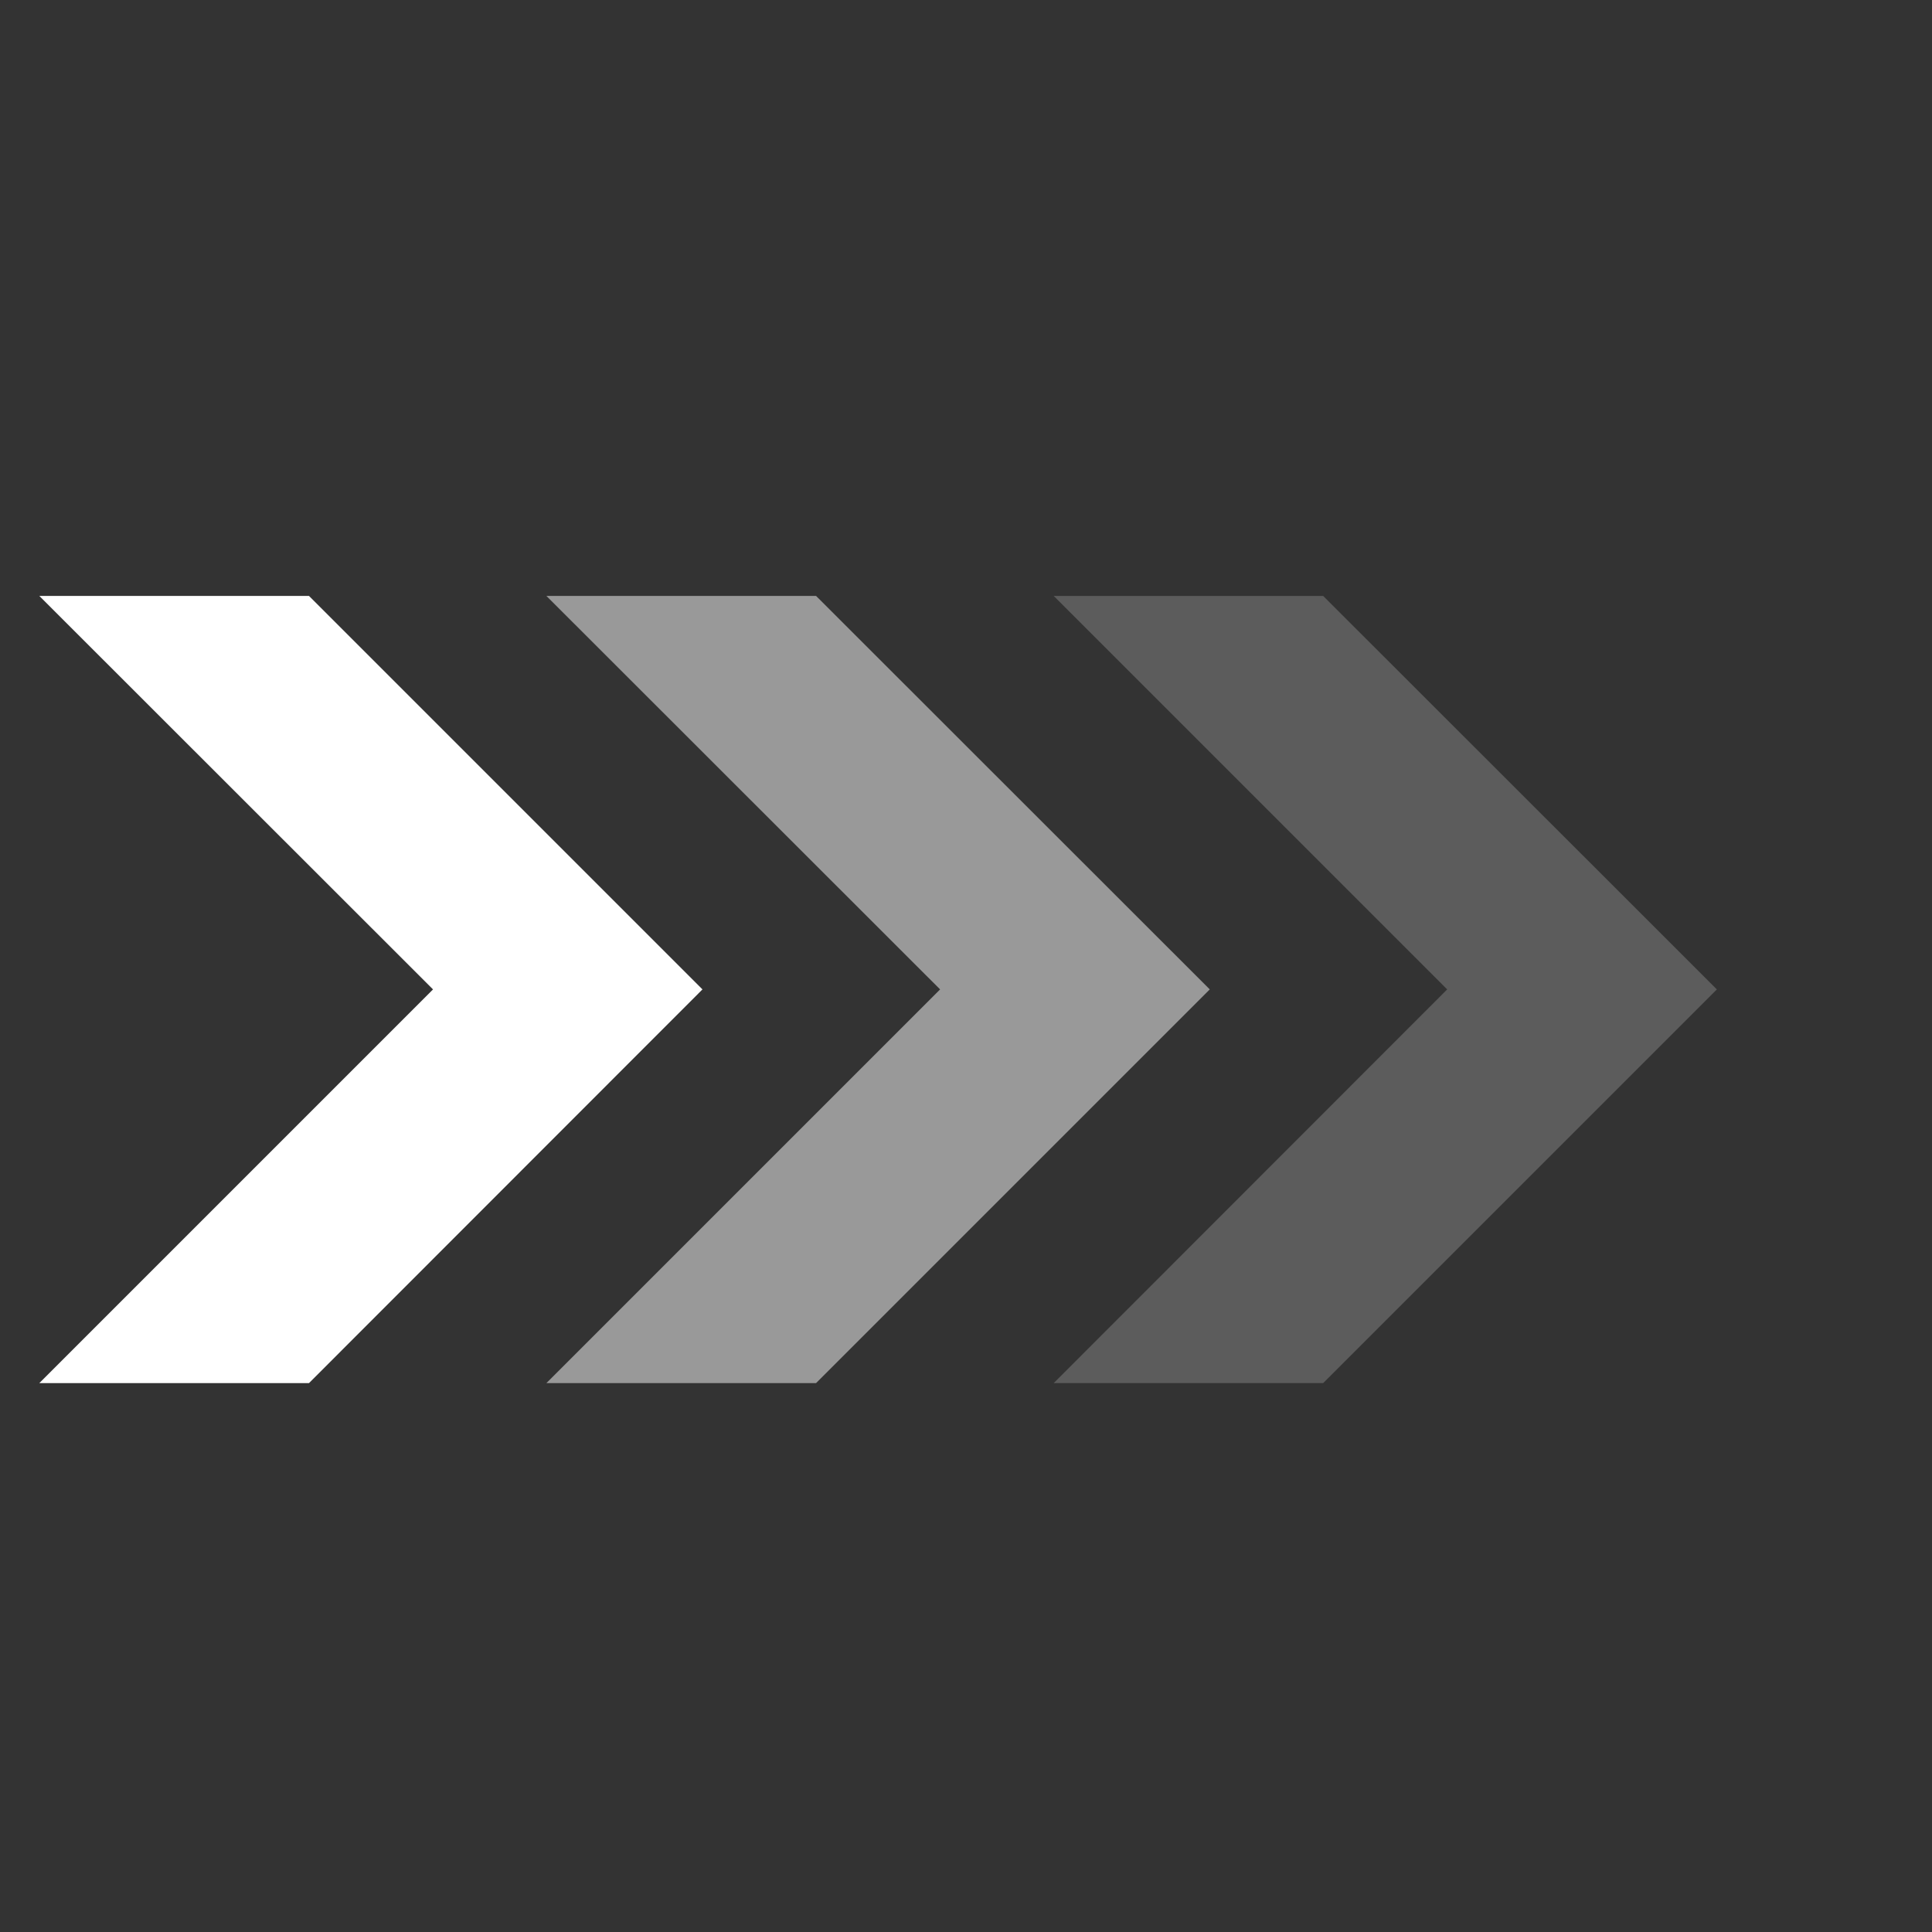 <?xml version="1.0" encoding="UTF-8"?>
<svg id="Ebene_1" data-name="Ebene 1" xmlns="http://www.w3.org/2000/svg" xmlns:xlink="http://www.w3.org/1999/xlink" version="1.1" viewBox="0 0 85.04 85.04">
  <rect x="0" y="0" width="85.04" height="85.04" fill="#333333" stroke="none"/>
  <defs>
    <style>
      .cls-1 {
        clip-path: url(#clippath);
      }

      .cls-2 {
        fill: none;
      }

      .cls-2, .cls-3 {
        stroke-width: 0px;
      }

      .cls-4 {
        clip-path: url(#clippath-1);
      }

      .cls-5 {
        opacity: .2;
      }

      .cls-6 {
        opacity: .5;
      }

      .cls-3 {
        fill: #fff;
      }
    </style>
    <clipPath id="clippath">
      <rect class="cls-2" x="17.02" y="19.98" width="43.25" height="41.68"/>
    </clipPath>
    <clipPath id="clippath-1">
      <rect class="cls-2" x="39.35" y="19.98" width="43.25" height="41.68"/>
    </clipPath>
  </defs>
  <polygon class="cls-3" points="1.73 26.23 19.06 43.55 1.73 60.88 13.6 60.88 30.92 43.55 13.6 26.23 1.73 26.23"/>
  <g>
    <g class="cls-6">
      <g class="cls-1">
        <polygon class="cls-3" points="53.25 43.55 35.92 26.23 24.05 26.23 41.38 43.55 24.05 60.88 35.92 60.88 53.25 43.55"/>
      </g>
    </g>
    <g class="cls-5">
      <g class="cls-4">
        <polygon class="cls-3" points="75.57 43.55 58.24 26.23 46.38 26.23 63.7 43.55 46.38 60.88 58.24 60.88 75.57 43.55"/>
      </g>
    </g>
  </g>
</svg>